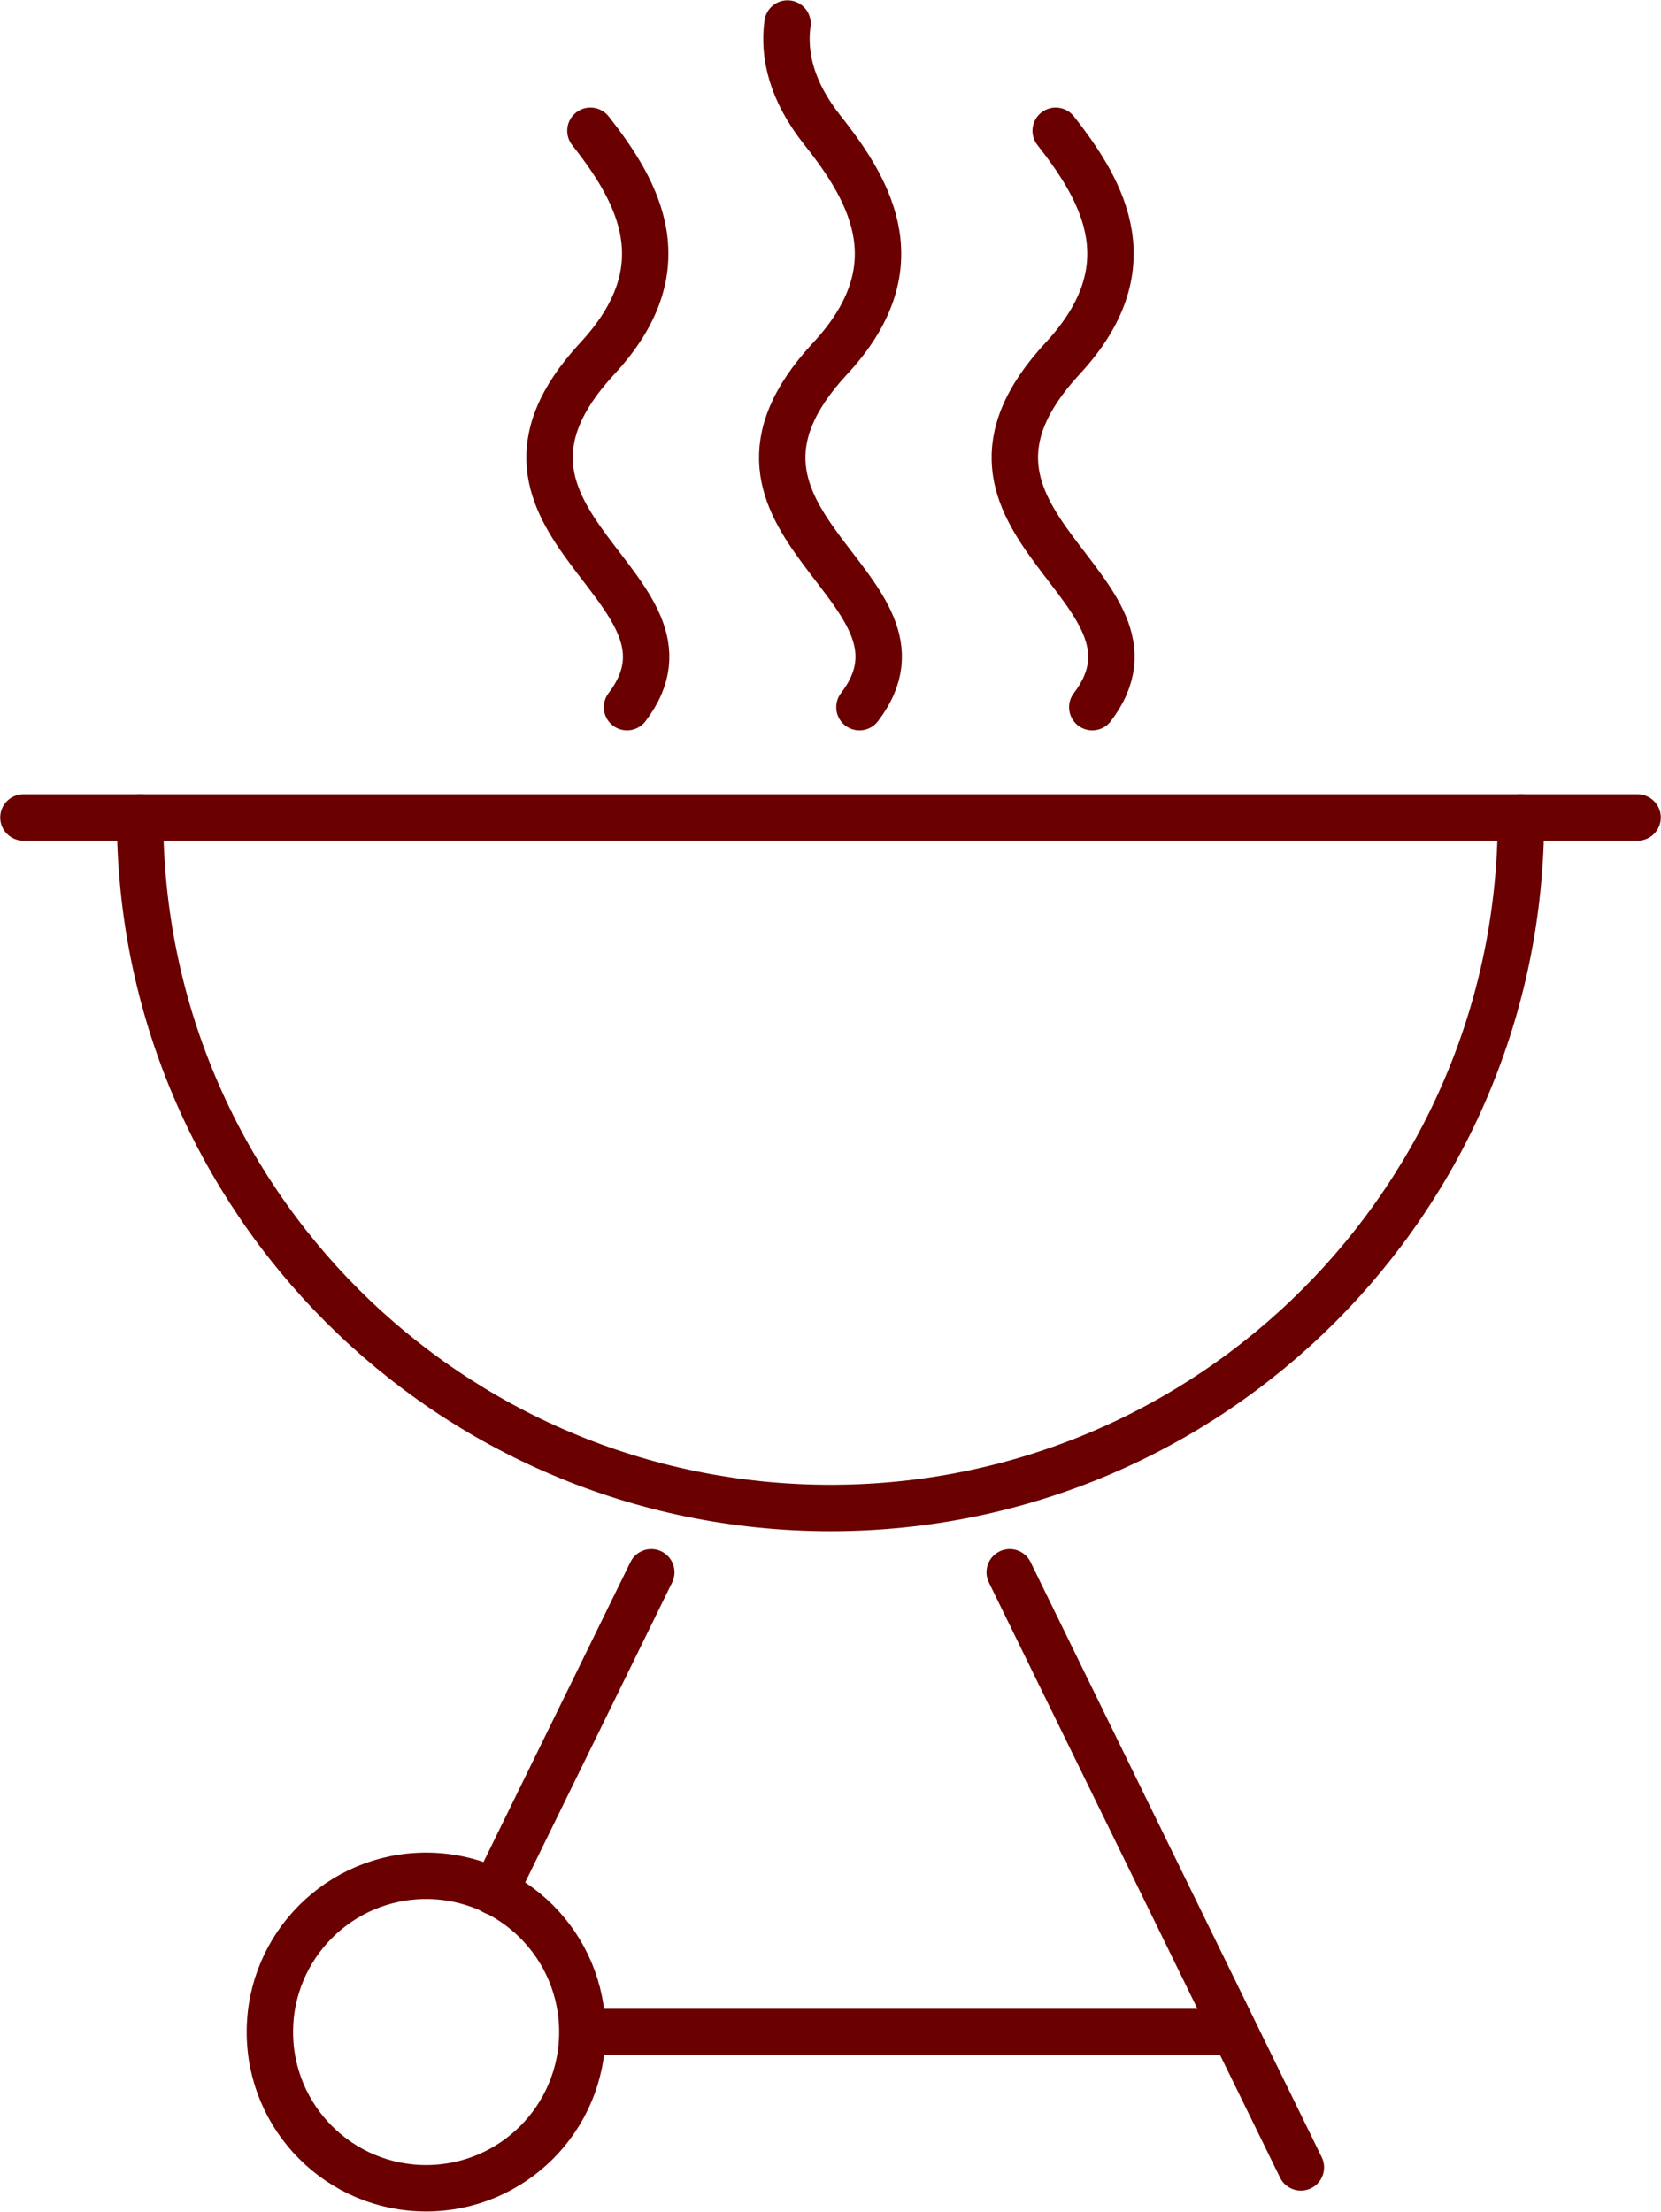 <?xml version="1.0" encoding="UTF-8"?>
<!DOCTYPE svg PUBLIC "-//W3C//DTD SVG 1.1//EN" "http://www.w3.org/Graphics/SVG/1.1/DTD/svg11.dtd">
<!-- Creator: CorelDRAW 2020 (64-Bit) -->
<svg xmlns="http://www.w3.org/2000/svg" xml:space="preserve" width="893px" height="1189px" version="1.1" style="shape-rendering:geometricPrecision; text-rendering:geometricPrecision; image-rendering:optimizeQuality; fill-rule:evenodd; clip-rule:evenodd"
viewBox="0 0 39.02 51.95"
 xmlns:xlink="http://www.w3.org/1999/xlink"
 xmlns:xodm="http://www.corel.com/coreldraw/odm/2003">
 <defs>
  <style type="text/css">
   <![CDATA[
    .str1 {stroke:#6A0000;stroke-width:1.09;stroke-miterlimit:22.926}
    .str0 {stroke:#6A0000;stroke-width:1.09;stroke-linecap:round;stroke-miterlimit:22.926}
    .str4 {stroke:#6A0000;stroke-width:1.09;stroke-linecap:round;stroke-miterlimit:22.926}
    .str3 {stroke:#6A0000;stroke-width:1.09;stroke-linecap:round;stroke-miterlimit:22.926}
    .str2 {stroke:#6A0000;stroke-width:1.09;stroke-linecap:round;stroke-miterlimit:22.926}
    .fil0 {fill:none}
   ]]>
  </style>
 </defs>
 <g id="Слой_x0020_1">
  <g id="_2109268537744">
   <path class="fil0 str0" d="M35.73 19.2c0,8.96 -7.26,16.22 -16.22,16.22 -8.96,0 -16.22,-7.26 -16.22,-16.22"/>
   <line class="fil0 str0" x1="0.55" y1="19.2" x2="38.47" y2= "19.2" />
   <line class="fil0 str0" x1="15.3" y1="36.93" x2="11.62" y2= "44.44" />
   <line class="fil0 str0" x1="23.72" y1="36.93" x2="30.56" y2= "50.91" />
   <circle class="fil0 str1" cx="10.01" cy="47.73" r="3.67"/>
   <line class="fil0 str1" x1="13.68" y1="47.73" x2="28.99" y2= "47.73" />
   <g>
    <path class="fil0 str2" d="M13.87 3.07c1.15,1.46 2.13,3.23 0.16,5.35 -3.61,3.9 2.85,5.37 0.7,8.19"/>
    <path class="fil0 str3" d="M18.5 0.55c-0.1,0.74 0.09,1.59 0.83,2.52 1.16,1.46 2.14,3.23 0.17,5.35 -3.62,3.9 2.85,5.37 0.69,8.19"/>
    <path class="fil0 str4" d="M24.8 3.07c1.15,1.46 2.13,3.23 0.16,5.35 -3.61,3.9 2.85,5.37 0.7,8.19"/>
   </g>
  </g>
 </g>
</svg>

